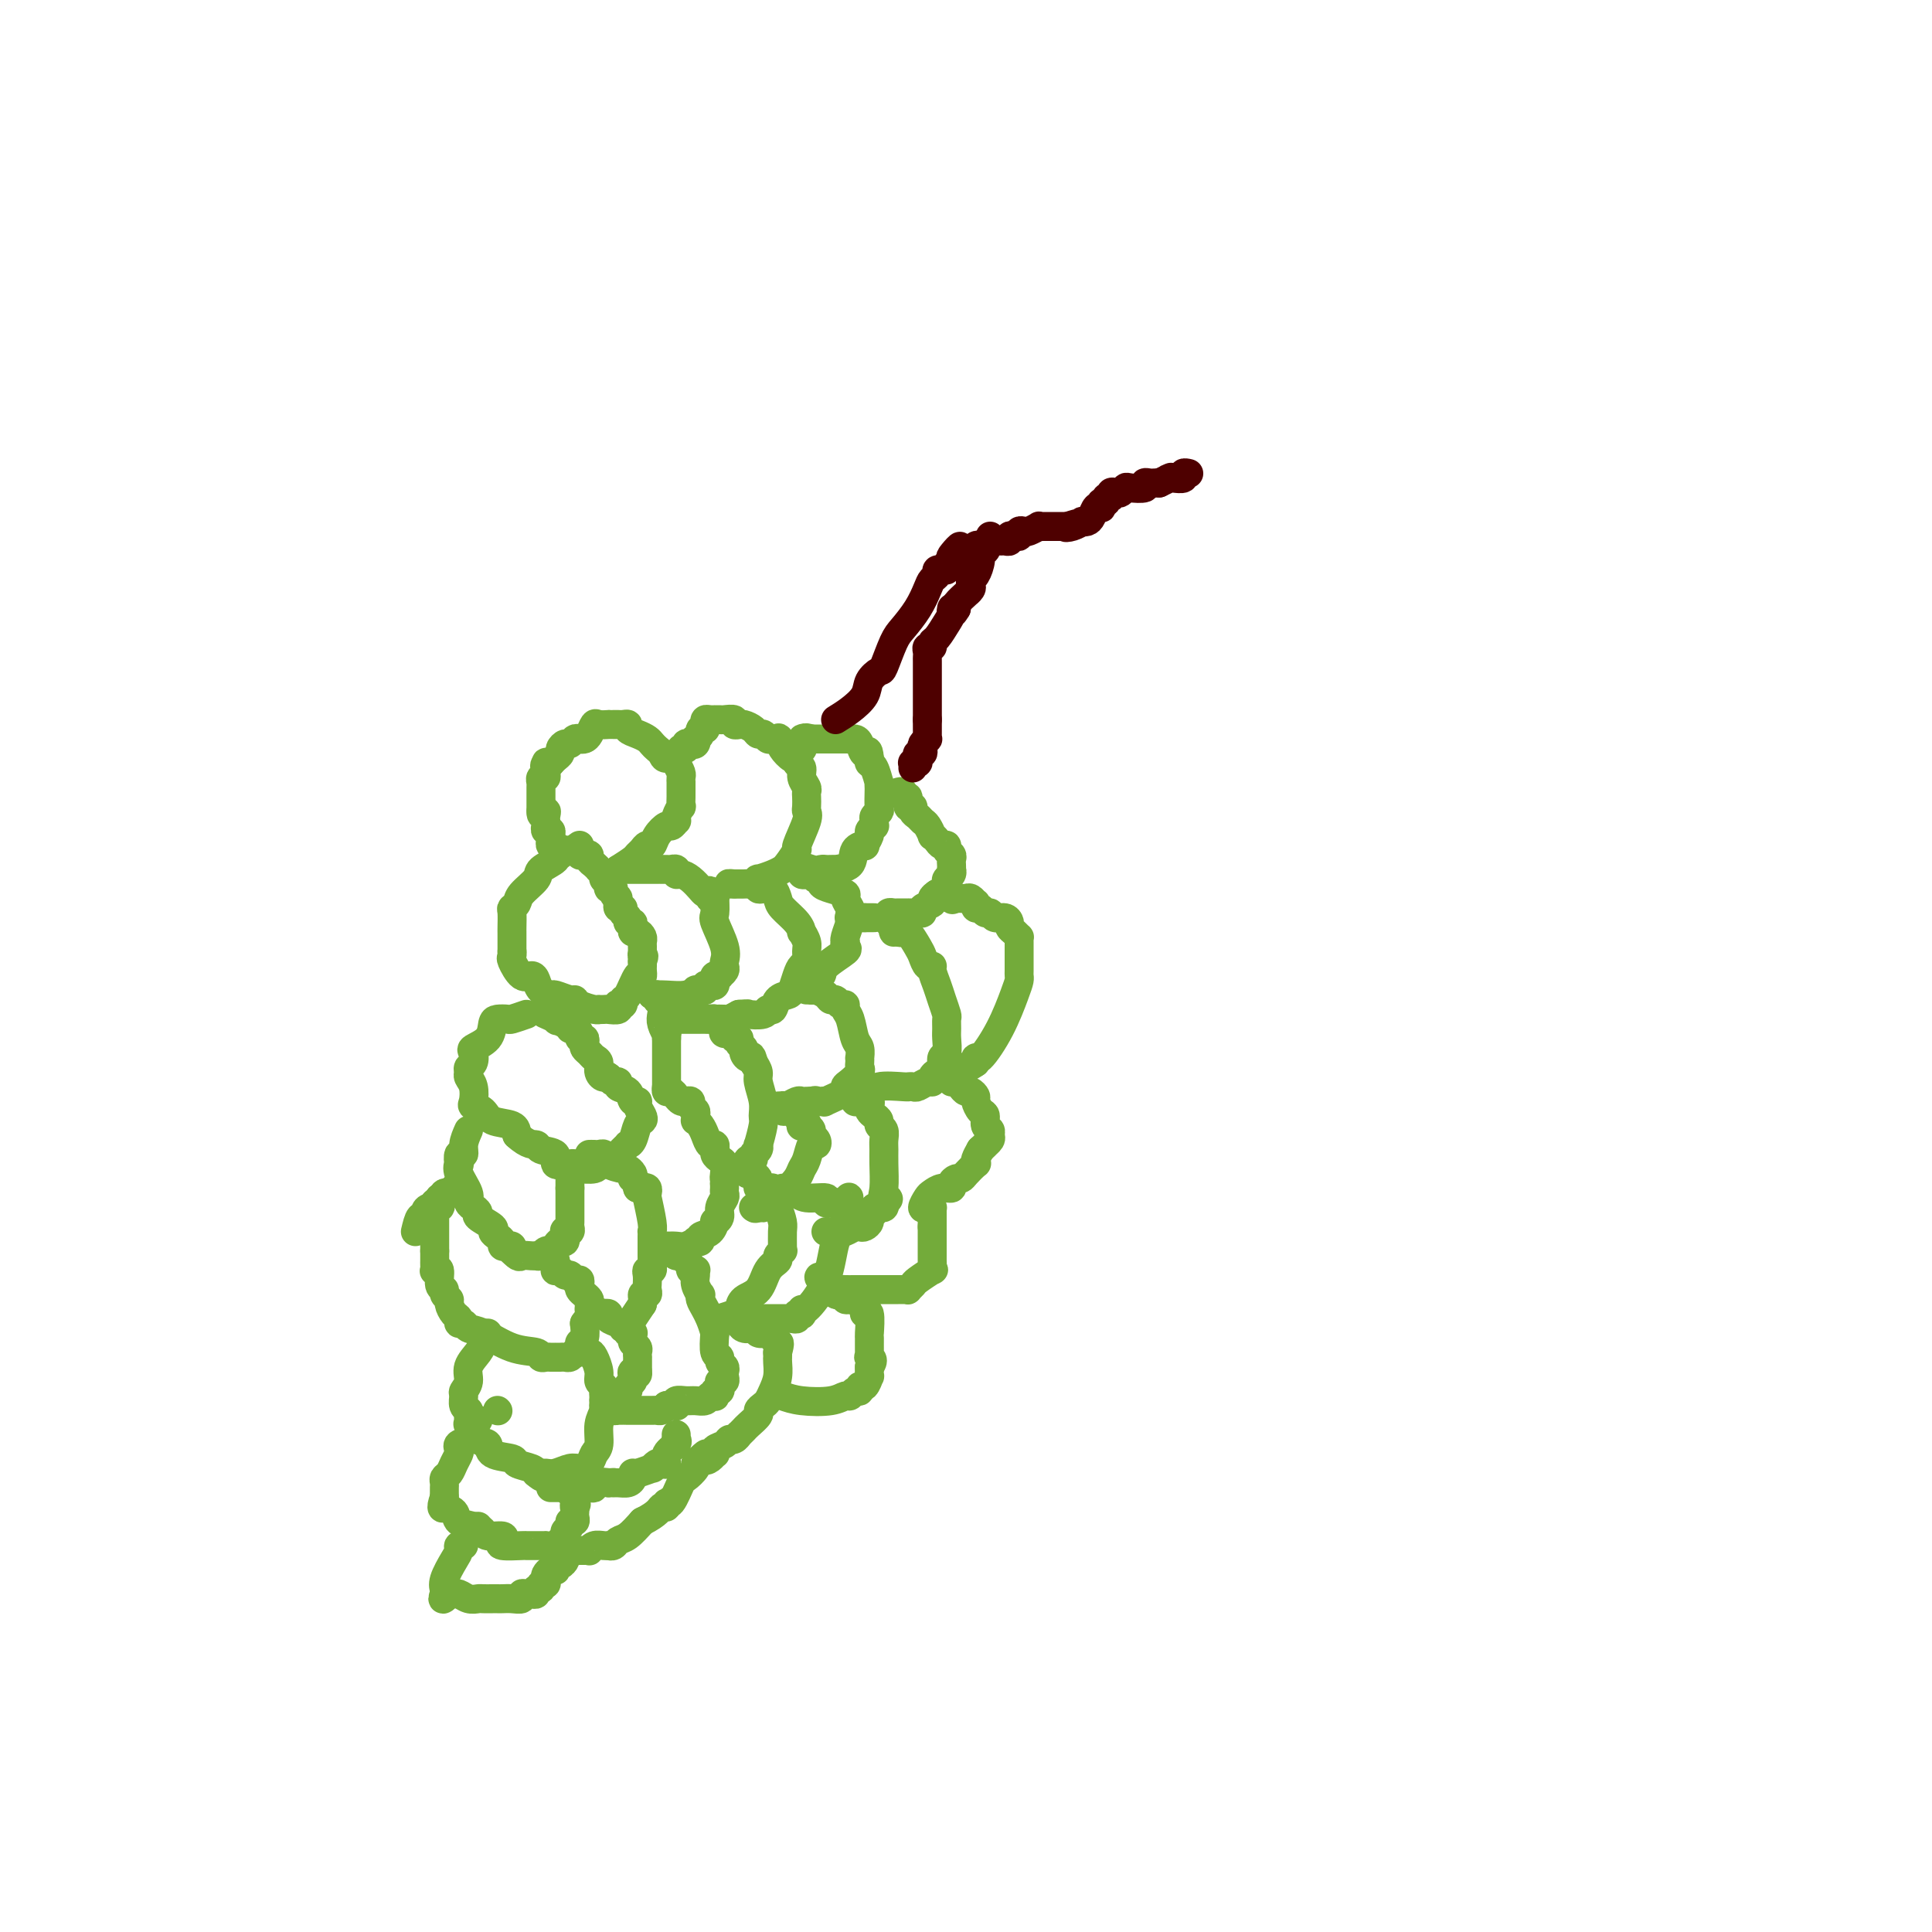 <svg viewBox='0 0 400 400' version='1.1' xmlns='http://www.w3.org/2000/svg' xmlns:xlink='http://www.w3.org/1999/xlink'><g fill='none' stroke='#73AB3A' stroke-width='6' stroke-linecap='round' stroke-linejoin='round'><path d='M120,175c-0.609,0.454 -1.218,0.908 -2,1c-0.782,0.092 -1.737,-0.179 -2,0c-0.263,0.179 0.167,0.810 0,1c-0.167,0.190 -0.931,-0.059 -1,0c-0.069,0.059 0.557,0.425 0,1c-0.557,0.575 -2.297,1.359 -3,2c-0.703,0.641 -0.371,1.140 -1,2c-0.629,0.860 -2.221,2.083 -3,3c-0.779,0.917 -0.745,1.528 -1,2c-0.255,0.472 -0.800,0.804 -1,1c-0.200,0.196 -0.053,0.254 0,1c0.053,0.746 0.014,2.178 0,3c-0.014,0.822 -0.004,1.035 0,1c0.004,-0.035 0.001,-0.317 0,0c-0.001,0.317 -0.000,1.233 0,2c0.000,0.767 0.000,1.383 0,2'/><path d='M106,197c-0.007,1.335 -0.023,0.171 0,0c0.023,-0.171 0.086,0.650 0,1c-0.086,0.350 -0.323,0.230 0,1c0.323,0.770 1.204,2.431 2,3c0.796,0.569 1.507,0.046 2,0c0.493,-0.046 0.770,0.384 1,1c0.230,0.616 0.415,1.418 1,2c0.585,0.582 1.569,0.943 2,1c0.431,0.057 0.308,-0.191 1,0c0.692,0.191 2.200,0.822 3,1c0.800,0.178 0.893,-0.096 1,0c0.107,0.096 0.228,0.562 1,1c0.772,0.438 2.195,0.849 3,1c0.805,0.151 0.994,0.041 1,0c0.006,-0.041 -0.170,-0.015 0,0c0.170,0.015 0.685,0.018 1,0c0.315,-0.018 0.428,-0.056 1,0c0.572,0.056 1.603,0.207 2,0c0.397,-0.207 0.161,-0.773 0,-1c-0.161,-0.227 -0.247,-0.115 0,0c0.247,0.115 0.826,0.231 1,0c0.174,-0.231 -0.059,-0.811 0,-1c0.059,-0.189 0.408,0.013 1,-1c0.592,-1.013 1.427,-3.241 2,-4c0.573,-0.759 0.886,-0.049 1,0c0.114,0.049 0.031,-0.564 0,-1c-0.031,-0.436 -0.009,-0.696 0,-1c0.009,-0.304 0.004,-0.652 0,-1'/><path d='M133,199c0.619,-1.555 0.166,-0.941 0,-1c-0.166,-0.059 -0.044,-0.789 0,-1c0.044,-0.211 0.009,0.097 0,0c-0.009,-0.097 0.008,-0.600 0,-1c-0.008,-0.400 -0.041,-0.698 0,-1c0.041,-0.302 0.156,-0.607 0,-1c-0.156,-0.393 -0.582,-0.875 -1,-1c-0.418,-0.125 -0.829,0.107 -1,0c-0.171,-0.107 -0.102,-0.553 0,-1c0.102,-0.447 0.239,-0.894 0,-1c-0.239,-0.106 -0.852,0.130 -1,0c-0.148,-0.130 0.171,-0.627 0,-1c-0.171,-0.373 -0.830,-0.622 -1,-1c-0.170,-0.378 0.150,-0.885 0,-1c-0.150,-0.115 -0.771,0.161 -1,0c-0.229,-0.161 -0.065,-0.760 0,-1c0.065,-0.240 0.033,-0.120 0,0'/><path d='M128,187c-0.708,-2.039 0.022,-1.138 0,-1c-0.022,0.138 -0.794,-0.488 -1,-1c-0.206,-0.512 0.156,-0.910 0,-1c-0.156,-0.090 -0.830,0.130 -1,0c-0.170,-0.130 0.166,-0.608 0,-1c-0.166,-0.392 -0.832,-0.696 -1,-1c-0.168,-0.304 0.161,-0.606 0,-1c-0.161,-0.394 -0.813,-0.880 -1,-1c-0.187,-0.120 0.091,0.125 0,0c-0.091,-0.125 -0.550,-0.621 -1,-1c-0.450,-0.379 -0.891,-0.641 -1,-1c-0.109,-0.359 0.114,-0.814 0,-1c-0.114,-0.186 -0.567,-0.101 -1,0c-0.433,0.101 -0.847,0.220 -1,0c-0.153,-0.220 -0.044,-0.777 0,-1c0.044,-0.223 0.022,-0.111 0,0'/><path d='M109,210c-1.208,0.420 -2.415,0.840 -3,1c-0.585,0.160 -0.546,0.060 -1,0c-0.454,-0.060 -1.400,-0.081 -2,0c-0.600,0.081 -0.853,0.263 -1,1c-0.147,0.737 -0.187,2.029 -1,3c-0.813,0.971 -2.400,1.622 -3,2c-0.600,0.378 -0.214,0.482 0,1c0.214,0.518 0.257,1.450 0,2c-0.257,0.550 -0.815,0.718 -1,1c-0.185,0.282 0.001,0.678 0,1c-0.001,0.322 -0.190,0.572 0,1c0.190,0.428 0.759,1.036 1,2c0.241,0.964 0.156,2.285 0,3c-0.156,0.715 -0.382,0.824 0,1c0.382,0.176 1.370,0.418 2,1c0.630,0.582 0.900,1.503 2,2c1.100,0.497 3.028,0.571 4,1c0.972,0.429 0.986,1.215 1,2'/><path d='M107,235c2.443,2.256 3.551,1.897 4,2c0.449,0.103 0.239,0.669 1,1c0.761,0.331 2.494,0.427 3,1c0.506,0.573 -0.214,1.621 0,2c0.214,0.379 1.361,0.087 2,0c0.639,-0.087 0.770,0.030 1,0c0.230,-0.030 0.558,-0.208 1,0c0.442,0.208 0.996,0.803 1,1c0.004,0.197 -0.542,-0.002 0,0c0.542,0.002 2.174,0.207 3,0c0.826,-0.207 0.848,-0.825 1,-1c0.152,-0.175 0.436,0.094 1,0c0.564,-0.094 1.409,-0.551 2,-1c0.591,-0.449 0.928,-0.891 1,-1c0.072,-0.109 -0.121,0.113 0,0c0.121,-0.113 0.557,-0.563 1,-1c0.443,-0.437 0.893,-0.863 1,-1c0.107,-0.137 -0.128,0.014 0,0c0.128,-0.014 0.619,-0.192 1,-1c0.381,-0.808 0.653,-2.245 1,-3c0.347,-0.755 0.769,-0.827 1,-1c0.231,-0.173 0.270,-0.445 0,-1c-0.270,-0.555 -0.851,-1.391 -1,-2c-0.149,-0.609 0.133,-0.990 0,-1c-0.133,-0.010 -0.679,0.352 -1,0c-0.321,-0.352 -0.415,-1.418 -1,-2c-0.585,-0.582 -1.662,-0.682 -2,-1c-0.338,-0.318 0.063,-0.855 0,-1c-0.063,-0.145 -0.589,0.101 -1,0c-0.411,-0.101 -0.705,-0.551 -1,-1'/><path d='M126,223c-1.091,-0.897 -0.817,-0.138 -1,0c-0.183,0.138 -0.823,-0.344 -1,-1c-0.177,-0.656 0.110,-1.485 0,-2c-0.110,-0.515 -0.617,-0.716 -1,-1c-0.383,-0.284 -0.643,-0.650 -1,-1c-0.357,-0.350 -0.813,-0.685 -1,-1c-0.187,-0.315 -0.105,-0.610 0,-1c0.105,-0.390 0.234,-0.874 0,-1c-0.234,-0.126 -0.833,0.106 -1,0c-0.167,-0.106 0.096,-0.549 0,-1c-0.096,-0.451 -0.551,-0.908 -1,-1c-0.449,-0.092 -0.894,0.182 -1,0c-0.106,-0.182 0.125,-0.818 0,-1c-0.125,-0.182 -0.607,0.091 -1,0c-0.393,-0.091 -0.696,-0.545 -1,-1'/><path d='M116,211c-1.805,-1.872 -1.319,-0.553 -1,0c0.319,0.553 0.470,0.341 0,0c-0.470,-0.341 -1.563,-0.812 -2,-1c-0.437,-0.188 -0.219,-0.094 0,0'/><path d='M97,234c-0.453,1.025 -0.905,2.049 -1,3c-0.095,0.951 0.169,1.828 0,2c-0.169,0.172 -0.769,-0.361 -1,0c-0.231,0.361 -0.091,1.616 0,2c0.091,0.384 0.134,-0.103 0,0c-0.134,0.103 -0.443,0.797 0,2c0.443,1.203 1.640,2.914 2,4c0.360,1.086 -0.117,1.547 0,2c0.117,0.453 0.827,0.899 1,1c0.173,0.101 -0.193,-0.142 0,0c0.193,0.142 0.944,0.668 1,1c0.056,0.332 -0.584,0.470 0,1c0.584,0.530 2.390,1.452 3,2c0.610,0.548 0.023,0.721 0,1c-0.023,0.279 0.519,0.662 1,1c0.481,0.338 0.899,0.629 1,1c0.101,0.371 -0.117,0.821 0,1c0.117,0.179 0.570,0.087 1,0c0.430,-0.087 0.837,-0.168 1,0c0.163,0.168 0.081,0.584 0,1'/><path d='M106,259c1.586,1.619 1.552,1.167 2,1c0.448,-0.167 1.376,-0.048 2,0c0.624,0.048 0.942,0.027 1,0c0.058,-0.027 -0.143,-0.059 0,0c0.143,0.059 0.630,0.209 1,0c0.370,-0.209 0.624,-0.778 1,-1c0.376,-0.222 0.875,-0.096 1,0c0.125,0.096 -0.124,0.162 0,0c0.124,-0.162 0.621,-0.551 1,-1c0.379,-0.449 0.641,-0.957 1,-1c0.359,-0.043 0.814,0.378 1,0c0.186,-0.378 0.102,-1.554 0,-2c-0.102,-0.446 -0.224,-0.161 0,0c0.224,0.161 0.792,0.198 1,0c0.208,-0.198 0.056,-0.631 0,-1c-0.056,-0.369 -0.015,-0.672 0,-1c0.015,-0.328 0.004,-0.679 0,-1c-0.004,-0.321 -0.001,-0.611 0,-1c0.001,-0.389 0.000,-0.878 0,-1c-0.000,-0.122 -0.000,0.121 0,0c0.000,-0.121 0.000,-0.607 0,-1c-0.000,-0.393 -0.000,-0.693 0,-1c0.000,-0.307 0.000,-0.621 0,-1c-0.000,-0.379 -0.000,-0.823 0,-1c0.000,-0.177 0.000,-0.089 0,0'/><path d='M118,246c0.000,-1.570 -0.000,-0.995 0,-1c0.000,-0.005 -0.000,-0.589 0,-1c0.000,-0.411 0.000,-0.649 0,-1c0.000,-0.351 0.000,-0.815 0,-1c0.000,-0.185 0.000,-0.093 0,0'/><path d='M90,249c0.000,0.757 0.000,1.513 0,2c0.000,0.487 0.000,0.704 0,1c0.000,0.296 0.000,0.671 0,1c0.000,0.329 0.000,0.613 0,1c0.000,0.387 0.000,0.877 0,1c0.000,0.123 0.000,-0.121 0,0c0.000,0.121 0.000,0.607 0,1c0.000,0.393 0.000,0.693 0,1c0.000,0.307 0.000,0.621 0,1c-0.000,0.379 0.000,0.823 0,1c0.000,0.177 0.000,0.089 0,0'/><path d='M90,259c0.001,1.955 0.004,1.841 0,2c-0.004,0.159 -0.016,0.589 0,1c0.016,0.411 0.061,0.803 0,1c-0.061,0.197 -0.228,0.199 0,0c0.228,-0.199 0.850,-0.600 1,0c0.150,0.600 -0.171,2.201 0,3c0.171,0.799 0.833,0.795 1,1c0.167,0.205 -0.161,0.618 0,1c0.161,0.382 0.813,0.733 1,1c0.187,0.267 -0.090,0.449 0,1c0.090,0.551 0.548,1.472 1,2c0.452,0.528 0.898,0.664 1,1c0.102,0.336 -0.141,0.871 0,1c0.141,0.129 0.665,-0.149 1,0c0.335,0.149 0.481,0.723 1,1c0.519,0.277 1.410,0.256 3,1c1.590,0.744 3.879,2.252 6,3c2.121,0.748 4.075,0.736 5,1c0.925,0.264 0.821,0.803 1,1c0.179,0.197 0.639,0.053 1,0c0.361,-0.053 0.621,-0.014 1,0c0.379,0.014 0.875,0.005 1,0c0.125,-0.005 -0.121,-0.004 0,0c0.121,0.004 0.611,0.012 1,0c0.389,-0.012 0.678,-0.045 1,0c0.322,0.045 0.679,0.168 1,0c0.321,-0.168 0.608,-0.628 1,-1c0.392,-0.372 0.889,-0.656 1,-1c0.111,-0.344 -0.162,-0.746 0,-1c0.162,-0.254 0.761,-0.358 1,-1c0.239,-0.642 0.120,-1.821 0,-3'/><path d='M121,274c0.846,-1.241 0.959,-0.843 1,-1c0.041,-0.157 0.008,-0.868 0,-1c-0.008,-0.132 0.008,0.315 0,0c-0.008,-0.315 -0.041,-1.394 0,-2c0.041,-0.606 0.155,-0.741 0,-1c-0.155,-0.259 -0.581,-0.643 -1,-1c-0.419,-0.357 -0.833,-0.688 -1,-1c-0.167,-0.312 -0.086,-0.604 0,-1c0.086,-0.396 0.178,-0.894 0,-1c-0.178,-0.106 -0.626,0.182 -1,0c-0.374,-0.182 -0.675,-0.833 -1,-1c-0.325,-0.167 -0.676,0.149 -1,0c-0.324,-0.149 -0.623,-0.761 -1,-1c-0.377,-0.239 -0.833,-0.103 -1,0c-0.167,0.103 -0.045,0.172 0,0c0.045,-0.172 0.012,-0.585 0,-1c-0.012,-0.415 -0.003,-0.833 0,-1c0.003,-0.167 0.002,-0.084 0,0'/><path d='M101,276c-0.372,0.689 -0.745,1.379 -1,2c-0.255,0.621 -0.394,1.174 -1,2c-0.606,0.826 -1.680,1.927 -2,3c-0.320,1.073 0.114,2.119 0,3c-0.114,0.881 -0.777,1.597 -1,2c-0.223,0.403 -0.007,0.495 0,1c0.007,0.505 -0.196,1.425 0,2c0.196,0.575 0.790,0.806 1,1c0.210,0.194 0.036,0.351 0,1c-0.036,0.649 0.067,1.788 0,2c-0.067,0.212 -0.304,-0.504 0,0c0.304,0.504 1.151,2.229 2,3c0.849,0.771 1.702,0.588 2,1c0.298,0.412 0.041,1.420 1,2c0.959,0.580 3.133,0.733 4,1c0.867,0.267 0.426,0.649 1,1c0.574,0.351 2.164,0.672 3,1c0.836,0.328 0.918,0.664 1,1'/><path d='M111,305c2.116,1.546 0.405,0.410 0,0c-0.405,-0.410 0.496,-0.095 1,0c0.504,0.095 0.611,-0.029 1,0c0.389,0.029 1.059,0.212 2,0c0.941,-0.212 2.151,-0.817 3,-1c0.849,-0.183 1.337,0.058 2,0c0.663,-0.058 1.502,-0.413 2,-1c0.498,-0.587 0.655,-1.405 1,-2c0.345,-0.595 0.877,-0.968 1,-2c0.123,-1.032 -0.163,-2.724 0,-4c0.163,-1.276 0.775,-2.134 1,-3c0.225,-0.866 0.061,-1.738 0,-2c-0.061,-0.262 -0.020,0.085 0,0c0.020,-0.085 0.020,-0.602 0,-1c-0.020,-0.398 -0.061,-0.677 0,-1c0.061,-0.323 0.224,-0.689 0,-1c-0.224,-0.311 -0.834,-0.567 -1,-1c-0.166,-0.433 0.113,-1.044 0,-2c-0.113,-0.956 -0.618,-2.256 -1,-3c-0.382,-0.744 -0.641,-0.931 -1,-1c-0.359,-0.069 -0.817,-0.020 -1,0c-0.183,0.020 -0.092,0.010 0,0'/><path d='M131,273c0.000,0.000 2.000,-3.000 2,-3'/><path d='M133,270c0.249,-0.931 -0.129,-1.759 0,-2c0.129,-0.241 0.766,0.103 1,0c0.234,-0.103 0.067,-0.654 0,-1c-0.067,-0.346 -0.032,-0.488 0,-1c0.032,-0.512 0.061,-1.395 0,-2c-0.061,-0.605 -0.213,-0.934 0,-1c0.213,-0.066 0.789,0.129 1,0c0.211,-0.129 0.057,-0.584 0,-1c-0.057,-0.416 -0.015,-0.795 0,-1c0.015,-0.205 0.004,-0.236 0,-1c-0.004,-0.764 -0.000,-2.260 0,-3c0.000,-0.740 -0.004,-0.724 0,-1c0.004,-0.276 0.015,-0.843 0,-1c-0.015,-0.157 -0.056,0.098 0,0c0.056,-0.098 0.208,-0.548 0,-2c-0.208,-1.452 -0.777,-3.906 -1,-5c-0.223,-1.094 -0.101,-0.829 0,-1c0.101,-0.171 0.181,-0.777 0,-1c-0.181,-0.223 -0.623,-0.064 -1,0c-0.377,0.064 -0.688,0.032 -1,0'/><path d='M132,246c-0.405,-1.246 0.084,-0.860 0,-1c-0.084,-0.140 -0.741,-0.807 -1,-1c-0.259,-0.193 -0.119,0.089 0,0c0.119,-0.089 0.219,-0.550 0,-1c-0.219,-0.450 -0.756,-0.890 -1,-1c-0.244,-0.110 -0.194,0.110 -1,0c-0.806,-0.110 -2.468,-0.551 -3,-1c-0.532,-0.449 0.065,-0.905 0,-1c-0.065,-0.095 -0.792,0.171 -1,0c-0.208,-0.171 0.102,-0.778 0,-1c-0.102,-0.222 -0.615,-0.060 -1,0c-0.385,0.060 -0.642,0.016 -1,0c-0.358,-0.016 -0.817,-0.005 -1,0c-0.183,0.005 -0.092,0.002 0,0'/><path d='M122,271c1.302,0.416 2.604,0.832 3,1c0.396,0.168 -0.115,0.086 0,0c0.115,-0.086 0.856,-0.178 1,0c0.144,0.178 -0.307,0.625 0,1c0.307,0.375 1.374,0.679 2,1c0.626,0.321 0.813,0.661 1,1'/><path d='M129,275c1.249,0.846 0.871,0.962 1,1c0.129,0.038 0.766,-0.001 1,0c0.234,0.001 0.067,0.042 0,0c-0.067,-0.042 -0.032,-0.166 0,0c0.032,0.166 0.061,0.623 0,1c-0.061,0.377 -0.213,0.675 0,1c0.213,0.325 0.789,0.679 1,1c0.211,0.321 0.057,0.611 0,1c-0.057,0.389 -0.015,0.878 0,1c0.015,0.122 0.004,-0.122 0,0c-0.004,0.122 -0.001,0.610 0,1c0.001,0.390 0.000,0.683 0,1c-0.000,0.317 -0.000,0.659 0,1'/><path d='M132,284c0.238,1.333 -0.667,0.164 -1,0c-0.333,-0.164 -0.093,0.677 0,1c0.093,0.323 0.040,0.129 0,0c-0.040,-0.129 -0.067,-0.193 0,0c0.067,0.193 0.229,0.644 0,1c-0.229,0.356 -0.849,0.616 -1,1c-0.151,0.384 0.167,0.891 0,1c-0.167,0.109 -0.819,-0.181 -1,0c-0.181,0.181 0.109,0.832 0,1c-0.109,0.168 -0.617,-0.147 -1,0c-0.383,0.147 -0.642,0.757 -1,1c-0.358,0.243 -0.814,0.117 -1,0c-0.186,-0.117 -0.101,-0.227 0,0c0.101,0.227 0.220,0.792 0,1c-0.220,0.208 -0.777,0.059 -1,0c-0.223,-0.059 -0.111,-0.030 0,0'/><path d='M125,291c0.793,0.423 1.586,0.845 2,1c0.414,0.155 0.450,0.041 1,0c0.550,-0.041 1.614,-0.010 2,0c0.386,0.010 0.092,-0.000 1,0c0.908,0.000 3.017,0.010 4,0c0.983,-0.010 0.842,-0.041 1,0c0.158,0.041 0.617,0.155 1,0c0.383,-0.155 0.692,-0.577 1,-1'/><path d='M138,291c2.490,0.061 2.215,0.213 2,0c-0.215,-0.213 -0.370,-0.793 0,-1c0.370,-0.207 1.266,-0.042 2,0c0.734,0.042 1.307,-0.040 2,0c0.693,0.040 1.505,0.203 2,0c0.495,-0.203 0.672,-0.772 1,-1c0.328,-0.228 0.806,-0.116 1,0c0.194,0.116 0.104,0.237 0,0c-0.104,-0.237 -0.220,-0.833 0,-1c0.220,-0.167 0.777,0.096 1,0c0.223,-0.096 0.112,-0.550 0,-1c-0.112,-0.450 -0.225,-0.894 0,-1c0.225,-0.106 0.788,0.126 1,0c0.212,-0.126 0.072,-0.612 0,-1c-0.072,-0.388 -0.075,-0.679 0,-1c0.075,-0.321 0.230,-0.672 0,-1c-0.230,-0.328 -0.845,-0.634 -1,-1c-0.155,-0.366 0.151,-0.791 0,-1c-0.151,-0.209 -0.757,-0.203 -1,-1c-0.243,-0.797 -0.121,-2.399 0,-4'/><path d='M148,276c-0.703,-2.576 -1.460,-4.017 -2,-5c-0.540,-0.983 -0.863,-1.510 -1,-2c-0.137,-0.490 -0.090,-0.944 0,-1c0.090,-0.056 0.221,0.286 0,0c-0.221,-0.286 -0.795,-1.200 -1,-2c-0.205,-0.800 -0.040,-1.485 0,-2c0.040,-0.515 -0.045,-0.859 0,-1c0.045,-0.141 0.219,-0.080 0,0c-0.219,0.080 -0.832,0.180 -1,0c-0.168,-0.180 0.110,-0.639 0,-1c-0.110,-0.361 -0.608,-0.622 -1,-1c-0.392,-0.378 -0.680,-0.872 -1,-1c-0.320,-0.128 -0.673,0.110 -1,0c-0.327,-0.110 -0.626,-0.568 -1,-1c-0.374,-0.432 -0.821,-0.838 -1,-1c-0.179,-0.162 -0.089,-0.081 0,0'/><path d='M138,258c0.682,-0.030 1.364,-0.060 2,0c0.636,0.060 1.226,0.209 2,0c0.774,-0.209 1.730,-0.776 2,-1c0.270,-0.224 -0.148,-0.106 0,0c0.148,0.106 0.862,0.201 1,0c0.138,-0.201 -0.299,-0.697 0,-1c0.299,-0.303 1.333,-0.413 2,-1c0.667,-0.587 0.967,-1.653 1,-2c0.033,-0.347 -0.201,0.023 0,0c0.201,-0.023 0.839,-0.441 1,-1c0.161,-0.559 -0.153,-1.259 0,-2c0.153,-0.741 0.773,-1.522 1,-2c0.227,-0.478 0.061,-0.654 0,-1c-0.061,-0.346 -0.016,-0.862 0,-1c0.016,-0.138 0.005,0.104 0,0c-0.005,-0.104 -0.002,-0.552 0,-1'/><path d='M150,245c0.467,-1.742 0.136,-1.096 0,-1c-0.136,0.096 -0.075,-0.356 0,-1c0.075,-0.644 0.163,-1.478 0,-2c-0.163,-0.522 -0.579,-0.733 -1,-1c-0.421,-0.267 -0.848,-0.592 -1,-1c-0.152,-0.408 -0.030,-0.900 0,-1c0.030,-0.100 -0.033,0.191 0,0c0.033,-0.191 0.163,-0.864 0,-1c-0.163,-0.136 -0.618,0.266 -1,0c-0.382,-0.266 -0.691,-1.199 -1,-2c-0.309,-0.801 -0.618,-1.472 -1,-2c-0.382,-0.528 -0.839,-0.915 -1,-1c-0.161,-0.085 -0.028,0.131 0,0c0.028,-0.131 -0.048,-0.610 0,-1c0.048,-0.390 0.220,-0.692 0,-1c-0.220,-0.308 -0.833,-0.621 -1,-1c-0.167,-0.379 0.110,-0.824 0,-1c-0.110,-0.176 -0.608,-0.085 -1,0c-0.392,0.085 -0.680,0.163 -1,0c-0.320,-0.163 -0.674,-0.566 -1,-1c-0.326,-0.434 -0.623,-0.900 -1,-1c-0.377,-0.100 -0.832,0.165 -1,0c-0.168,-0.165 -0.048,-0.762 0,-1c0.048,-0.238 0.024,-0.119 0,0'/><path d='M138,225c0.000,-0.758 0.000,-1.515 0,-2c0.000,-0.485 0.000,-0.697 0,-1c0.000,-0.303 0.000,-0.697 0,-1c0.000,-0.303 0.000,-0.514 0,-1c0.000,-0.486 0.000,-1.246 0,-2c0.000,-0.754 0.000,-1.501 0,-2c0.000,-0.499 0.000,-0.749 0,-1'/><path d='M138,215c0.059,-1.677 0.208,-0.869 0,-1c-0.208,-0.131 -0.773,-1.202 -1,-2c-0.227,-0.798 -0.117,-1.324 0,-2c0.117,-0.676 0.241,-1.502 0,-2c-0.241,-0.498 -0.848,-0.670 -1,-1c-0.152,-0.330 0.151,-0.820 0,-1c-0.151,-0.180 -0.758,-0.052 -1,0c-0.242,0.052 -0.121,0.026 0,0'/><path d='M135,206c0.877,-0.030 1.754,-0.061 3,0c1.246,0.061 2.860,0.213 4,0c1.140,-0.213 1.807,-0.793 2,-1c0.193,-0.207 -0.089,-0.042 0,0c0.089,0.042 0.549,-0.041 1,0c0.451,0.041 0.892,0.204 1,0c0.108,-0.204 -0.116,-0.776 0,-1c0.116,-0.224 0.571,-0.099 1,0c0.429,0.099 0.832,0.171 1,0c0.168,-0.171 0.101,-0.585 0,-1c-0.101,-0.415 -0.237,-0.833 0,-1c0.237,-0.167 0.848,-0.085 1,0c0.152,0.085 -0.153,0.174 0,0c0.153,-0.174 0.766,-0.610 1,-1c0.234,-0.390 0.091,-0.732 0,-1c-0.091,-0.268 -0.130,-0.461 0,-1c0.130,-0.539 0.428,-1.423 0,-3c-0.428,-1.577 -1.581,-3.848 -2,-5c-0.419,-1.152 -0.102,-1.185 0,-2c0.102,-0.815 -0.011,-2.412 0,-3c0.011,-0.588 0.146,-0.168 0,0c-0.146,0.168 -0.573,0.084 -1,0'/><path d='M147,186c-0.413,-2.556 0.055,-1.445 0,-1c-0.055,0.445 -0.632,0.225 -1,0c-0.368,-0.225 -0.529,-0.456 -1,-1c-0.471,-0.544 -1.254,-1.399 -2,-2c-0.746,-0.601 -1.455,-0.946 -2,-1c-0.545,-0.054 -0.927,0.182 -1,0c-0.073,-0.182 0.164,-0.781 0,-1c-0.164,-0.219 -0.729,-0.059 -1,0c-0.271,0.059 -0.247,0.016 -1,0c-0.753,-0.016 -2.281,-0.004 -3,0c-0.719,0.004 -0.627,0.001 -1,0c-0.373,-0.001 -1.210,-0.000 -2,0c-0.790,0.000 -1.531,0.000 -2,0c-0.469,-0.000 -0.665,-0.000 -1,0c-0.335,0.000 -0.810,0.000 -1,0c-0.190,-0.000 -0.095,-0.000 0,0'/><path d='M128,180c1.179,-0.753 2.358,-1.507 3,-2c0.642,-0.493 0.748,-0.726 1,-1c0.252,-0.274 0.649,-0.589 1,-1c0.351,-0.411 0.657,-0.918 1,-1c0.343,-0.082 0.722,0.261 1,0c0.278,-0.261 0.453,-1.127 1,-2c0.547,-0.873 1.466,-1.752 2,-2c0.534,-0.248 0.683,0.136 1,0c0.317,-0.136 0.803,-0.791 1,-1c0.197,-0.209 0.105,0.028 0,0c-0.105,-0.028 -0.224,-0.321 0,-1c0.224,-0.679 0.792,-1.745 1,-2c0.208,-0.255 0.056,0.300 0,0c-0.056,-0.300 -0.015,-1.457 0,-2c0.015,-0.543 0.005,-0.473 0,-1c-0.005,-0.527 -0.004,-1.649 0,-2c0.004,-0.351 0.011,0.071 0,0c-0.011,-0.071 -0.042,-0.634 0,-1c0.042,-0.366 0.155,-0.533 0,-1c-0.155,-0.467 -0.577,-1.233 -1,-2'/><path d='M140,158c-0.405,-1.880 -1.417,-1.081 -2,-1c-0.583,0.081 -0.736,-0.556 -1,-1c-0.264,-0.444 -0.639,-0.696 -1,-1c-0.361,-0.304 -0.709,-0.660 -1,-1c-0.291,-0.340 -0.526,-0.666 -1,-1c-0.474,-0.334 -1.188,-0.678 -2,-1c-0.812,-0.322 -1.723,-0.622 -2,-1c-0.277,-0.378 0.079,-0.833 0,-1c-0.079,-0.167 -0.594,-0.045 -1,0c-0.406,0.045 -0.704,0.012 -1,0c-0.296,-0.012 -0.590,-0.005 -1,0c-0.410,0.005 -0.936,0.008 -1,0c-0.064,-0.008 0.334,-0.027 0,0c-0.334,0.027 -1.399,0.098 -2,0c-0.601,-0.098 -0.738,-0.367 -1,0c-0.262,0.367 -0.648,1.370 -1,2c-0.352,0.630 -0.672,0.886 -1,1c-0.328,0.114 -0.666,0.086 -1,0c-0.334,-0.086 -0.663,-0.230 -1,0c-0.337,0.230 -0.682,0.835 -1,1c-0.318,0.165 -0.610,-0.111 -1,0c-0.390,0.111 -0.878,0.607 -1,1c-0.122,0.393 0.121,0.683 0,1c-0.121,0.317 -0.606,0.662 -1,1c-0.394,0.338 -0.697,0.669 -1,1'/><path d='M114,158c-1.773,1.251 -1.206,0.378 -1,0c0.206,-0.378 0.051,-0.260 0,0c-0.051,0.260 0.000,0.662 0,1c-0.000,0.338 -0.053,0.612 0,1c0.053,0.388 0.210,0.892 0,1c-0.210,0.108 -0.788,-0.178 -1,0c-0.212,0.178 -0.057,0.821 0,1c0.057,0.179 0.015,-0.107 0,0c-0.015,0.107 -0.004,0.607 0,1c0.004,0.393 0.001,0.679 0,1c-0.001,0.321 -0.000,0.677 0,1c0.000,0.323 0.000,0.612 0,1c-0.000,0.388 -0.000,0.874 0,1c0.000,0.126 0.000,-0.107 0,0c-0.000,0.107 -0.000,0.553 0,1'/><path d='M112,168c-0.083,1.504 0.710,0.263 1,0c0.290,-0.263 0.078,0.450 0,1c-0.078,0.550 -0.022,0.936 0,1c0.022,0.064 0.010,-0.194 0,0c-0.010,0.194 -0.017,0.840 0,1c0.017,0.160 0.057,-0.164 0,0c-0.057,0.164 -0.213,0.818 0,1c0.213,0.182 0.793,-0.109 1,0c0.207,0.109 0.042,0.618 0,1c-0.042,0.382 0.040,0.639 0,1c-0.040,0.361 -0.203,0.828 0,1c0.203,0.172 0.772,0.049 1,0c0.228,-0.049 0.114,-0.025 0,0'/><path d='M86,255c0.306,-1.290 0.611,-2.579 1,-3c0.389,-0.421 0.861,0.028 1,0c0.139,-0.028 -0.054,-0.532 0,-1c0.054,-0.468 0.355,-0.899 1,-1c0.645,-0.101 1.635,0.127 2,0c0.365,-0.127 0.104,-0.608 0,-1c-0.104,-0.392 -0.052,-0.696 0,-1'/><path d='M91,248c1.034,-1.018 1.118,-0.062 1,0c-0.118,0.062 -0.438,-0.768 0,-1c0.438,-0.232 1.633,0.134 2,0c0.367,-0.134 -0.094,-0.768 0,-1c0.094,-0.232 0.743,-0.062 1,0c0.257,0.062 0.120,0.017 0,0c-0.120,-0.017 -0.225,-0.004 0,0c0.225,0.004 0.778,0.001 1,0c0.222,-0.001 0.111,-0.001 0,0'/><path d='M114,308c1.296,-0.000 2.592,-0.000 3,0c0.408,0.000 -0.073,0.001 0,0c0.073,-0.001 0.701,-0.004 1,0c0.299,0.004 0.268,0.015 1,0c0.732,-0.015 2.227,-0.056 3,0c0.773,0.056 0.823,0.207 1,0c0.177,-0.207 0.479,-0.774 1,-1c0.521,-0.226 1.260,-0.113 2,0'/><path d='M126,307c2.050,-0.152 1.176,-0.031 1,0c-0.176,0.031 0.346,-0.029 1,0c0.654,0.029 1.441,0.147 2,0c0.559,-0.147 0.891,-0.560 1,-1c0.109,-0.440 -0.006,-0.906 0,-1c0.006,-0.094 0.134,0.185 1,0c0.866,-0.185 2.471,-0.833 3,-1c0.529,-0.167 -0.018,0.145 0,0c0.018,-0.145 0.601,-0.749 1,-1c0.399,-0.251 0.615,-0.148 1,0c0.385,0.148 0.940,0.342 1,0c0.060,-0.342 -0.376,-1.220 0,-2c0.376,-0.780 1.565,-1.463 2,-2c0.435,-0.537 0.117,-0.927 0,-1c-0.117,-0.073 -0.031,0.173 0,0c0.031,-0.173 0.009,-0.764 0,-1c-0.009,-0.236 -0.004,-0.118 0,0'/><path d='M149,273c1.164,-0.361 2.328,-0.723 3,-1c0.672,-0.277 0.853,-0.470 1,-1c0.147,-0.530 0.259,-1.399 1,-2c0.741,-0.601 2.111,-0.935 3,-2c0.889,-1.065 1.296,-2.859 2,-4c0.704,-1.141 1.705,-1.627 2,-2c0.295,-0.373 -0.117,-0.632 0,-1c0.117,-0.368 0.764,-0.846 1,-1c0.236,-0.154 0.060,0.016 0,0c-0.060,-0.016 -0.006,-0.218 0,-1c0.006,-0.782 -0.037,-2.146 0,-3c0.037,-0.854 0.154,-1.199 0,-2c-0.154,-0.801 -0.580,-2.057 -1,-3c-0.420,-0.943 -0.833,-1.573 -1,-2c-0.167,-0.427 -0.087,-0.649 0,-1c0.087,-0.351 0.181,-0.829 0,-1c-0.181,-0.171 -0.636,-0.035 -1,0c-0.364,0.035 -0.636,-0.032 -1,0c-0.364,0.032 -0.819,0.163 -1,0c-0.181,-0.163 -0.087,-0.621 0,-1c0.087,-0.379 0.168,-0.680 0,-1c-0.168,-0.320 -0.584,-0.660 -1,-1'/><path d='M156,243c-1.095,-2.262 -0.833,-0.417 -1,0c-0.167,0.417 -0.762,-0.595 -1,-1c-0.238,-0.405 -0.119,-0.202 0,0'/><path d='M154,242c0.301,-0.870 0.603,-1.741 1,-2c0.397,-0.259 0.890,0.092 1,0c0.110,-0.092 -0.163,-0.627 0,-1c0.163,-0.373 0.761,-0.585 1,-1c0.239,-0.415 0.118,-1.033 0,-1c-0.118,0.033 -0.232,0.717 0,0c0.232,-0.717 0.809,-2.835 1,-4c0.191,-1.165 -0.004,-1.376 0,-2c0.004,-0.624 0.207,-1.662 0,-3c-0.207,-1.338 -0.825,-2.976 -1,-4c-0.175,-1.024 0.093,-1.436 0,-2c-0.093,-0.564 -0.546,-1.282 -1,-2'/><path d='M156,220c-0.470,-2.190 -0.647,-1.165 -1,-1c-0.353,0.165 -0.884,-0.529 -1,-1c-0.116,-0.471 0.181,-0.719 0,-1c-0.181,-0.281 -0.841,-0.596 -1,-1c-0.159,-0.404 0.181,-0.895 0,-1c-0.181,-0.105 -0.885,0.178 -1,0c-0.115,-0.178 0.359,-0.817 0,-1c-0.359,-0.183 -1.549,0.091 -2,0c-0.451,-0.091 -0.162,-0.546 0,-1c0.162,-0.454 0.199,-0.906 0,-1c-0.199,-0.094 -0.632,0.171 -1,0c-0.368,-0.171 -0.672,-0.778 -1,-1c-0.328,-0.222 -0.681,-0.060 -1,0c-0.319,0.060 -0.606,0.016 -1,0c-0.394,-0.016 -0.897,-0.004 -1,0c-0.103,0.004 0.194,0.001 0,0c-0.194,-0.001 -0.879,-0.000 -1,0c-0.121,0.000 0.322,0.000 0,0c-0.322,-0.000 -1.411,-0.000 -2,0c-0.589,0.000 -0.680,0.000 -1,0c-0.320,-0.000 -0.869,-0.000 -1,0c-0.131,0.000 0.157,0.000 0,0c-0.157,-0.000 -0.759,-0.000 -1,0c-0.241,0.000 -0.120,0.000 0,0'/><path d='M139,211c0.786,-0.000 1.573,-0.000 2,0c0.427,0.000 0.495,0.000 1,0c0.505,-0.000 1.446,-0.000 2,0c0.554,0.000 0.721,0.000 1,0c0.279,-0.000 0.670,-0.000 1,0c0.330,0.000 0.598,0.001 1,0c0.402,-0.001 0.936,-0.003 1,0c0.064,0.003 -0.344,0.011 0,0c0.344,-0.011 1.439,-0.041 2,0c0.561,0.041 0.589,0.155 1,0c0.411,-0.155 1.206,-0.577 2,-1'/><path d='M153,210c2.449,-0.173 1.572,-0.106 2,0c0.428,0.106 2.160,0.249 3,0c0.840,-0.249 0.788,-0.891 1,-1c0.212,-0.109 0.687,0.315 1,0c0.313,-0.315 0.465,-1.370 1,-2c0.535,-0.630 1.454,-0.836 2,-1c0.546,-0.164 0.720,-0.285 1,-1c0.280,-0.715 0.664,-2.025 1,-3c0.336,-0.975 0.622,-1.614 1,-2c0.378,-0.386 0.848,-0.519 1,-1c0.152,-0.481 -0.013,-1.311 0,-2c0.013,-0.689 0.203,-1.238 0,-2c-0.203,-0.762 -0.800,-1.737 -1,-2c-0.200,-0.263 -0.004,0.185 0,0c0.004,-0.185 -0.185,-1.002 -1,-2c-0.815,-0.998 -2.256,-2.176 -3,-3c-0.744,-0.824 -0.790,-1.293 -1,-2c-0.210,-0.707 -0.582,-1.653 -1,-2c-0.418,-0.347 -0.882,-0.097 -1,0c-0.118,0.097 0.109,0.040 0,0c-0.109,-0.040 -0.554,-0.063 -1,0c-0.446,0.063 -0.893,0.213 -1,0c-0.107,-0.213 0.126,-0.789 0,-1c-0.126,-0.211 -0.611,-0.056 -1,0c-0.389,0.056 -0.682,0.015 -1,0c-0.318,-0.015 -0.663,-0.004 -1,0c-0.337,0.004 -0.668,0.001 -1,0c-0.332,-0.001 -0.666,-0.001 -1,0'/><path d='M152,183c-1.467,-0.156 -1.133,-0.044 -1,0c0.133,0.044 0.067,0.022 0,0'/><path d='M151,183c0.757,-0.002 1.514,-0.005 2,0c0.486,0.005 0.702,0.016 1,0c0.298,-0.016 0.678,-0.060 1,0c0.322,0.060 0.588,0.222 1,0c0.412,-0.222 0.972,-0.830 1,-1c0.028,-0.170 -0.474,0.097 0,0c0.474,-0.097 1.925,-0.559 3,-1c1.075,-0.441 1.775,-0.860 2,-1c0.225,-0.140 -0.023,-0.002 0,0c0.023,0.002 0.318,-0.132 1,-1c0.682,-0.868 1.752,-2.469 2,-3c0.248,-0.531 -0.326,0.009 0,-1c0.326,-1.009 1.551,-3.566 2,-5c0.449,-1.434 0.121,-1.746 0,-2c-0.121,-0.254 -0.037,-0.452 0,-1c0.037,-0.548 0.025,-1.446 0,-2c-0.025,-0.554 -0.063,-0.764 0,-1c0.063,-0.236 0.228,-0.498 0,-1c-0.228,-0.502 -0.847,-1.243 -1,-2c-0.153,-0.757 0.162,-1.530 0,-2c-0.162,-0.470 -0.800,-0.637 -1,-1c-0.200,-0.363 0.039,-0.922 0,-1c-0.039,-0.078 -0.357,0.325 -1,0c-0.643,-0.325 -1.612,-1.379 -2,-2c-0.388,-0.621 -0.194,-0.811 0,-1'/><path d='M162,154c-0.952,-1.769 -0.833,-1.191 -1,-1c-0.167,0.191 -0.621,-0.004 -1,0c-0.379,0.004 -0.682,0.208 -1,0c-0.318,-0.208 -0.649,-0.826 -1,-1c-0.351,-0.174 -0.720,0.097 -1,0c-0.280,-0.097 -0.472,-0.561 -1,-1c-0.528,-0.439 -1.394,-0.854 -2,-1c-0.606,-0.146 -0.954,-0.025 -1,0c-0.046,0.025 0.209,-0.046 0,0c-0.209,0.046 -0.883,0.208 -1,0c-0.117,-0.208 0.323,-0.788 0,-1c-0.323,-0.212 -1.410,-0.057 -2,0c-0.590,0.057 -0.684,0.014 -1,0c-0.316,-0.014 -0.856,-0.001 -1,0c-0.144,0.001 0.106,-0.010 0,0c-0.106,0.010 -0.568,0.040 -1,0c-0.432,-0.040 -0.833,-0.151 -1,0c-0.167,0.151 -0.100,0.565 0,1c0.100,0.435 0.233,0.890 0,1c-0.233,0.110 -0.832,-0.124 -1,0c-0.168,0.124 0.095,0.607 0,1c-0.095,0.393 -0.547,0.697 -1,1'/><path d='M144,153c-0.940,0.559 -0.289,-0.043 0,0c0.289,0.043 0.217,0.729 0,1c-0.217,0.271 -0.580,0.125 -1,0c-0.420,-0.125 -0.896,-0.229 -1,0c-0.104,0.229 0.164,0.793 0,1c-0.164,0.207 -0.761,0.059 -1,0c-0.239,-0.059 -0.119,-0.030 0,0'/><path d='M103,292c0.000,0.000 0.100,0.100 0.1,0.1'/><path d='M99,294c-0.370,0.642 -0.739,1.285 -1,2c-0.261,0.715 -0.413,1.504 -1,2c-0.587,0.496 -1.610,0.700 -2,1c-0.390,0.300 -0.147,0.696 0,1c0.147,0.304 0.197,0.515 0,1c-0.197,0.485 -0.641,1.243 -1,2c-0.359,0.757 -0.632,1.512 -1,2c-0.368,0.488 -0.831,0.708 -1,1c-0.169,0.292 -0.045,0.656 0,1c0.045,0.344 0.012,0.670 0,1c-0.012,0.330 -0.003,0.666 0,1c0.003,0.334 0.002,0.667 0,1'/><path d='M92,310c-1.052,2.937 -0.181,2.278 0,2c0.181,-0.278 -0.326,-0.177 0,0c0.326,0.177 1.486,0.430 2,1c0.514,0.570 0.383,1.459 1,2c0.617,0.541 1.980,0.736 3,1c1.020,0.264 1.695,0.596 2,1c0.305,0.404 0.240,0.879 1,1c0.760,0.121 2.346,-0.111 3,0c0.654,0.111 0.377,0.566 0,1c-0.377,0.434 -0.853,0.848 0,1c0.853,0.152 3.036,0.040 4,0c0.964,-0.040 0.710,-0.010 1,0c0.290,0.010 1.124,-0.000 2,0c0.876,0.000 1.794,0.011 2,0c0.206,-0.011 -0.300,-0.045 0,0c0.300,0.045 1.405,0.167 2,0c0.595,-0.167 0.680,-0.623 1,-1c0.320,-0.377 0.874,-0.675 1,-1c0.126,-0.325 -0.176,-0.679 0,-1c0.176,-0.321 0.832,-0.611 1,-1c0.168,-0.389 -0.151,-0.878 0,-1c0.151,-0.122 0.772,0.122 1,0c0.228,-0.122 0.061,-0.610 0,-1c-0.061,-0.390 -0.018,-0.683 0,-1c0.018,-0.317 0.009,-0.659 0,-1'/><path d='M119,312c0.623,-1.189 0.181,-0.161 0,0c-0.181,0.161 -0.100,-0.544 0,-1c0.100,-0.456 0.219,-0.661 0,-1c-0.219,-0.339 -0.777,-0.811 -1,-1c-0.223,-0.189 -0.112,-0.094 0,0'/><path d='M99,316c-1.299,1.149 -2.599,2.298 -3,3c-0.401,0.702 0.095,0.958 0,1c-0.095,0.042 -0.782,-0.128 -1,0c-0.218,0.128 0.033,0.555 0,1c-0.033,0.445 -0.349,0.906 -1,2c-0.651,1.094 -1.639,2.819 -2,4c-0.361,1.181 -0.097,1.818 0,2c0.097,0.182 0.028,-0.091 0,0c-0.028,0.091 -0.014,0.545 0,1'/><path d='M92,330c-0.907,2.161 0.324,0.565 1,0c0.676,-0.565 0.796,-0.099 1,0c0.204,0.099 0.492,-0.170 1,0c0.508,0.170 1.235,0.777 2,1c0.765,0.223 1.566,0.060 2,0c0.434,-0.060 0.500,-0.016 1,0c0.500,0.016 1.434,0.005 2,0c0.566,-0.005 0.764,-0.005 1,0c0.236,0.005 0.511,0.016 1,0c0.489,-0.016 1.191,-0.057 2,0c0.809,0.057 1.723,0.213 2,0c0.277,-0.213 -0.085,-0.793 0,-1c0.085,-0.207 0.615,-0.040 1,0c0.385,0.040 0.624,-0.046 1,0c0.376,0.046 0.889,0.223 1,0c0.111,-0.223 -0.180,-0.847 0,-1c0.180,-0.153 0.832,0.167 1,0c0.168,-0.167 -0.148,-0.819 0,-1c0.148,-0.181 0.761,0.109 1,0c0.239,-0.109 0.103,-0.617 0,-1c-0.103,-0.383 -0.172,-0.643 0,-1c0.172,-0.357 0.585,-0.813 1,-1c0.415,-0.187 0.833,-0.106 1,0c0.167,0.106 0.083,0.236 0,0c-0.083,-0.236 -0.166,-0.837 0,-1c0.166,-0.163 0.581,0.111 1,0c0.419,-0.111 0.844,-0.607 1,-1c0.156,-0.393 0.045,-0.684 0,-1c-0.045,-0.316 -0.022,-0.658 0,-1'/><path d='M117,321c0.833,-1.333 0.417,-0.667 0,0'/><path d='M117,321c0.754,0.001 1.508,0.001 2,0c0.492,-0.001 0.722,-0.004 1,0c0.278,0.004 0.603,0.015 1,0c0.397,-0.015 0.867,-0.057 1,0c0.133,0.057 -0.070,0.211 0,0c0.070,-0.211 0.414,-0.788 1,-1c0.586,-0.212 1.413,-0.060 2,0c0.587,0.060 0.933,0.029 1,0c0.067,-0.029 -0.145,-0.055 0,0c0.145,0.055 0.647,0.190 1,0c0.353,-0.190 0.557,-0.705 1,-1c0.443,-0.295 1.127,-0.370 2,-1c0.873,-0.630 1.937,-1.815 3,-3'/><path d='M133,315c3.318,-1.628 3.614,-2.700 4,-3c0.386,-0.300 0.862,0.170 1,0c0.138,-0.170 -0.060,-0.981 0,-1c0.060,-0.019 0.380,0.752 1,0c0.620,-0.752 1.542,-3.027 2,-4c0.458,-0.973 0.453,-0.642 1,-1c0.547,-0.358 1.647,-1.404 2,-2c0.353,-0.596 -0.042,-0.742 0,-1c0.042,-0.258 0.521,-0.629 1,-1'/><path d='M145,302c2.038,-2.028 1.133,-0.599 1,0c-0.133,0.599 0.507,0.368 1,0c0.493,-0.368 0.839,-0.873 1,-1c0.161,-0.127 0.137,0.125 0,0c-0.137,-0.125 -0.386,-0.626 0,-1c0.386,-0.374 1.409,-0.621 2,-1c0.591,-0.379 0.750,-0.889 1,-1c0.250,-0.111 0.590,0.179 1,0c0.410,-0.179 0.888,-0.825 1,-1c0.112,-0.175 -0.143,0.122 0,0c0.143,-0.122 0.682,-0.663 1,-1c0.318,-0.337 0.414,-0.471 1,-1c0.586,-0.529 1.662,-1.453 2,-2c0.338,-0.547 -0.063,-0.715 0,-1c0.063,-0.285 0.591,-0.685 1,-1c0.409,-0.315 0.698,-0.543 1,-1c0.302,-0.457 0.617,-1.141 1,-2c0.383,-0.859 0.835,-1.893 1,-3c0.165,-1.107 0.044,-2.286 0,-3c-0.044,-0.714 -0.012,-0.961 0,-1c0.012,-0.039 0.003,0.132 0,0c-0.003,-0.132 -0.002,-0.566 0,-1'/><path d='M161,280c0.661,-2.419 0.313,-1.968 0,-2c-0.313,-0.032 -0.592,-0.548 -1,-1c-0.408,-0.452 -0.946,-0.839 -1,-1c-0.054,-0.161 0.376,-0.096 0,0c-0.376,0.096 -1.557,0.223 -2,0c-0.443,-0.223 -0.147,-0.796 0,-1c0.147,-0.204 0.144,-0.040 0,0c-0.144,0.040 -0.430,-0.046 -1,0c-0.570,0.046 -1.425,0.222 -2,0c-0.575,-0.222 -0.869,-0.844 -1,-1c-0.131,-0.156 -0.097,0.154 0,0c0.097,-0.154 0.257,-0.772 0,-1c-0.257,-0.228 -0.931,-0.065 -1,0c-0.069,0.065 0.465,0.033 1,0'/><path d='M153,273c-1.416,-1.083 -0.954,-0.290 0,0c0.954,0.290 2.402,0.078 3,0c0.598,-0.078 0.345,-0.021 1,0c0.655,0.021 2.217,0.005 3,0c0.783,-0.005 0.788,-0.000 1,0c0.212,0.000 0.630,-0.004 1,0c0.370,0.004 0.691,0.015 1,0c0.309,-0.015 0.605,-0.055 1,0c0.395,0.055 0.891,0.206 1,0c0.109,-0.206 -0.167,-0.769 0,-1c0.167,-0.231 0.776,-0.130 1,0c0.224,0.130 0.062,0.288 0,0c-0.062,-0.288 -0.023,-1.023 0,-1c0.023,0.023 0.031,0.802 1,0c0.969,-0.802 2.901,-3.186 4,-6c1.099,-2.814 1.366,-6.060 2,-8c0.634,-1.940 1.634,-2.575 2,-3c0.366,-0.425 0.098,-0.639 0,-1c-0.098,-0.361 -0.026,-0.867 0,-1c0.026,-0.133 0.007,0.108 0,0c-0.007,-0.108 -0.002,-0.565 0,-1c0.002,-0.435 0.001,-0.848 0,-1c-0.001,-0.152 -0.000,-0.043 0,0c0.000,0.043 0.000,0.022 0,0'/><path d='M175,250c1.440,-3.630 0.539,-1.704 0,-1c-0.539,0.704 -0.715,0.184 -1,0c-0.285,-0.184 -0.678,-0.034 -1,0c-0.322,0.034 -0.573,-0.047 -1,0c-0.427,0.047 -1.032,0.223 -1,0c0.032,-0.223 0.699,-0.844 0,-1c-0.699,-0.156 -2.764,0.154 -4,0c-1.236,-0.154 -1.642,-0.770 -2,-1c-0.358,-0.230 -0.668,-0.073 -1,0c-0.332,0.073 -0.687,0.062 -1,0c-0.313,-0.062 -0.586,-0.174 -1,0c-0.414,0.174 -0.970,0.635 -2,1c-1.030,0.365 -2.534,0.634 -3,1c-0.466,0.366 0.105,0.829 0,1c-0.105,0.171 -0.887,0.049 -1,0c-0.113,-0.049 0.444,-0.024 1,0'/><path d='M157,250c-1.148,0.447 -0.519,0.063 0,0c0.519,-0.063 0.927,0.194 1,0c0.073,-0.194 -0.188,-0.839 0,-1c0.188,-0.161 0.824,0.163 1,0c0.176,-0.163 -0.109,-0.813 0,-1c0.109,-0.187 0.610,0.088 1,0c0.390,-0.088 0.668,-0.538 1,-1c0.332,-0.462 0.719,-0.937 1,-1c0.281,-0.063 0.456,0.287 1,0c0.544,-0.287 1.456,-1.211 2,-2c0.544,-0.789 0.721,-1.444 1,-2c0.279,-0.556 0.659,-1.014 1,-2c0.341,-0.986 0.642,-2.502 1,-3c0.358,-0.498 0.773,0.021 1,0c0.227,-0.021 0.267,-0.583 0,-1c-0.267,-0.417 -0.841,-0.689 -1,-1c-0.159,-0.311 0.097,-0.660 0,-1c-0.097,-0.340 -0.549,-0.670 -1,-1'/><path d='M167,233c0.086,-1.694 -0.698,-0.429 -1,0c-0.302,0.429 -0.122,0.024 0,0c0.122,-0.024 0.187,0.334 0,0c-0.187,-0.334 -0.625,-1.361 -1,-2c-0.375,-0.639 -0.688,-0.889 -1,-1c-0.312,-0.111 -0.624,-0.082 -1,0c-0.376,0.082 -0.815,0.218 -1,0c-0.185,-0.218 -0.114,-0.789 0,-1c0.114,-0.211 0.272,-0.060 0,0c-0.272,0.060 -0.974,0.030 -1,0c-0.026,-0.030 0.623,-0.061 1,0c0.377,0.061 0.482,0.212 1,0c0.518,-0.212 1.448,-0.789 2,-1c0.552,-0.211 0.726,-0.057 1,0c0.274,0.057 0.650,0.016 1,0c0.350,-0.016 0.675,-0.008 1,0'/><path d='M168,228c1.115,-0.311 0.902,-0.090 1,0c0.098,0.090 0.505,0.049 1,0c0.495,-0.049 1.077,-0.106 1,0c-0.077,0.106 -0.812,0.376 0,0c0.812,-0.376 3.170,-1.396 4,-2c0.830,-0.604 0.131,-0.791 0,-1c-0.131,-0.209 0.305,-0.438 1,-1c0.695,-0.562 1.650,-1.455 2,-2c0.350,-0.545 0.095,-0.741 0,-1c-0.095,-0.259 -0.028,-0.581 0,-1c0.028,-0.419 0.019,-0.935 0,-1c-0.019,-0.065 -0.048,0.320 0,0c0.048,-0.320 0.171,-1.344 0,-2c-0.171,-0.656 -0.637,-0.945 -1,-2c-0.363,-1.055 -0.622,-2.875 -1,-4c-0.378,-1.125 -0.875,-1.555 -1,-2c-0.125,-0.445 0.122,-0.907 0,-1c-0.122,-0.093 -0.614,0.182 -1,0c-0.386,-0.182 -0.667,-0.819 -1,-1c-0.333,-0.181 -0.718,0.096 -1,0c-0.282,-0.096 -0.461,-0.564 -1,-1c-0.539,-0.436 -1.440,-0.839 -2,-1c-0.560,-0.161 -0.780,-0.081 -1,0'/><path d='M168,205c-1.298,-0.417 -1.042,0.042 -1,0c0.042,-0.042 -0.131,-0.583 0,-1c0.131,-0.417 0.565,-0.708 1,-1'/><path d='M168,203c0.457,-0.460 1.601,-0.610 2,-1c0.399,-0.390 0.055,-1.018 1,-2c0.945,-0.982 3.180,-2.317 4,-3c0.820,-0.683 0.223,-0.715 0,-1c-0.223,-0.285 -0.074,-0.821 0,-1c0.074,-0.179 0.072,0.001 0,0c-0.072,-0.001 -0.214,-0.184 0,-1c0.214,-0.816 0.785,-2.264 1,-3c0.215,-0.736 0.074,-0.761 0,-1c-0.074,-0.239 -0.082,-0.694 0,-1c0.082,-0.306 0.253,-0.463 0,-1c-0.253,-0.537 -0.928,-1.454 -1,-2c-0.072,-0.546 0.461,-0.720 0,-1c-0.461,-0.280 -1.916,-0.667 -3,-1c-1.084,-0.333 -1.796,-0.611 -2,-1c-0.204,-0.389 0.099,-0.888 0,-1c-0.099,-0.112 -0.601,0.162 -1,0c-0.399,-0.162 -0.695,-0.762 -1,-1c-0.305,-0.238 -0.618,-0.115 -1,0c-0.382,0.115 -0.834,0.223 -1,0c-0.166,-0.223 -0.048,-0.778 0,-1c0.048,-0.222 0.024,-0.111 0,0'/><path d='M166,180c-1.202,-1.238 0.793,-0.332 2,0c1.207,0.332 1.627,0.089 2,0c0.373,-0.089 0.699,-0.025 1,0c0.301,0.025 0.576,0.011 1,0c0.424,-0.011 0.997,-0.017 1,0c0.003,0.017 -0.564,0.059 0,0c0.564,-0.059 2.260,-0.219 3,-1c0.740,-0.781 0.523,-2.184 1,-3c0.477,-0.816 1.648,-1.046 2,-1c0.352,0.046 -0.116,0.367 0,0c0.116,-0.367 0.816,-1.422 1,-2c0.184,-0.578 -0.148,-0.680 0,-1c0.148,-0.320 0.775,-0.860 1,-1c0.225,-0.140 0.046,0.119 0,0c-0.046,-0.119 0.040,-0.617 0,-1c-0.040,-0.383 -0.207,-0.651 0,-1c0.207,-0.349 0.787,-0.777 1,-1c0.213,-0.223 0.058,-0.239 0,-1c-0.058,-0.761 -0.018,-2.267 0,-3c0.018,-0.733 0.015,-0.693 0,-1c-0.015,-0.307 -0.043,-0.961 0,-1c0.043,-0.039 0.156,0.536 0,0c-0.156,-0.536 -0.580,-2.183 -1,-3c-0.420,-0.817 -0.834,-0.805 -1,-1c-0.166,-0.195 -0.083,-0.598 0,-1'/><path d='M180,157c-0.178,-2.597 -0.624,-1.088 -1,-1c-0.376,0.088 -0.682,-1.244 -1,-2c-0.318,-0.756 -0.648,-0.935 -1,-1c-0.352,-0.065 -0.725,-0.018 -1,0c-0.275,0.018 -0.451,0.005 -1,0c-0.549,-0.005 -1.471,-0.001 -2,0c-0.529,0.001 -0.667,0.000 -1,0c-0.333,-0.000 -0.863,-0.000 -1,0c-0.137,0.000 0.118,0.000 0,0c-0.118,-0.000 -0.609,-0.000 -1,0c-0.391,0.000 -0.683,0.000 -1,0c-0.317,-0.000 -0.658,-0.000 -1,0'/><path d='M168,153c-2.023,-0.584 -1.082,-0.045 -1,0c0.082,0.045 -0.696,-0.405 -1,0c-0.304,0.405 -0.134,1.664 0,2c0.134,0.336 0.232,-0.250 0,0c-0.232,0.250 -0.793,1.337 -1,2c-0.207,0.663 -0.059,0.904 0,1c0.059,0.096 0.030,0.048 0,0'/><path d='M171,255c0.748,0.008 1.496,0.016 2,0c0.504,-0.016 0.765,-0.056 1,0c0.235,0.056 0.445,0.208 1,0c0.555,-0.208 1.454,-0.777 2,-1c0.546,-0.223 0.739,-0.101 1,0c0.261,0.101 0.591,0.181 1,0c0.409,-0.181 0.898,-0.623 1,-1c0.102,-0.377 -0.184,-0.690 0,-1c0.184,-0.310 0.838,-0.618 1,-1c0.162,-0.382 -0.166,-0.837 0,-1c0.166,-0.163 0.828,-0.033 1,0c0.172,0.033 -0.146,-0.029 0,0c0.146,0.029 0.756,0.151 1,0c0.244,-0.151 0.122,-0.576 0,-1'/><path d='M183,249c1.856,-1.103 0.497,-0.862 0,-1c-0.497,-0.138 -0.132,-0.657 0,-2c0.132,-1.343 0.031,-3.512 0,-5c-0.031,-1.488 0.006,-2.297 0,-3c-0.006,-0.703 -0.057,-1.302 0,-2c0.057,-0.698 0.222,-1.497 0,-2c-0.222,-0.503 -0.830,-0.712 -1,-1c-0.170,-0.288 0.100,-0.655 0,-1c-0.100,-0.345 -0.569,-0.667 -1,-1c-0.431,-0.333 -0.823,-0.677 -1,-1c-0.177,-0.323 -0.137,-0.627 0,-1c0.137,-0.373 0.373,-0.817 0,-1c-0.373,-0.183 -1.354,-0.104 -2,0c-0.646,0.104 -0.957,0.234 -1,0c-0.043,-0.234 0.181,-0.832 0,-1c-0.181,-0.168 -0.766,0.095 -1,0c-0.234,-0.095 -0.117,-0.547 0,-1'/><path d='M176,226c-0.222,-1.177 2.724,-0.119 4,0c1.276,0.119 0.881,-0.700 2,-1c1.119,-0.300 3.752,-0.079 5,0c1.248,0.079 1.111,0.017 1,0c-0.111,-0.017 -0.198,0.010 0,0c0.198,-0.010 0.679,-0.058 1,0c0.321,0.058 0.481,0.223 1,0c0.519,-0.223 1.397,-0.832 2,-1c0.603,-0.168 0.931,0.105 1,0c0.069,-0.105 -0.121,-0.590 0,-1c0.121,-0.410 0.554,-0.747 1,-1c0.446,-0.253 0.904,-0.424 1,-1c0.096,-0.576 -0.171,-1.559 0,-2c0.171,-0.441 0.779,-0.340 1,-1c0.221,-0.660 0.056,-2.081 0,-3c-0.056,-0.919 -0.004,-1.337 0,-2c0.004,-0.663 -0.041,-1.571 0,-2c0.041,-0.429 0.170,-0.378 0,-1c-0.170,-0.622 -0.637,-1.916 -1,-3c-0.363,-1.084 -0.622,-1.957 -1,-3c-0.378,-1.043 -0.874,-2.256 -1,-3c-0.126,-0.744 0.117,-1.020 0,-1c-0.117,0.020 -0.595,0.335 -1,0c-0.405,-0.335 -0.738,-1.319 -1,-2c-0.262,-0.681 -0.452,-1.059 -1,-2c-0.548,-0.941 -1.455,-2.446 -2,-3c-0.545,-0.554 -0.727,-0.158 -1,0c-0.273,0.158 -0.636,0.079 -1,0'/><path d='M186,193c-1.326,-1.190 -1.141,-0.165 -1,0c0.141,0.165 0.237,-0.530 0,-1c-0.237,-0.470 -0.808,-0.714 -1,-1c-0.192,-0.286 -0.005,-0.612 0,-1c0.005,-0.388 -0.171,-0.836 0,-1c0.171,-0.164 0.690,-0.044 1,0c0.310,0.044 0.411,0.012 1,0c0.589,-0.012 1.665,-0.002 2,0c0.335,0.002 -0.070,-0.002 0,0c0.070,0.002 0.615,0.012 1,0c0.385,-0.012 0.610,-0.045 1,0c0.390,0.045 0.944,0.167 1,0c0.056,-0.167 -0.387,-0.622 0,-1c0.387,-0.378 1.604,-0.679 2,-1c0.396,-0.321 -0.030,-0.663 0,-1c0.030,-0.337 0.515,-0.668 1,-1'/><path d='M194,185c1.996,-1.107 1.985,-0.875 2,-1c0.015,-0.125 0.057,-0.607 0,-1c-0.057,-0.393 -0.211,-0.697 0,-1c0.211,-0.303 0.788,-0.606 1,-1c0.212,-0.394 0.058,-0.879 0,-1c-0.058,-0.121 -0.019,0.123 0,0c0.019,-0.123 0.020,-0.611 0,-1c-0.020,-0.389 -0.061,-0.678 0,-1c0.061,-0.322 0.224,-0.677 0,-1c-0.224,-0.323 -0.834,-0.613 -1,-1c-0.166,-0.387 0.114,-0.873 0,-1c-0.114,-0.127 -0.622,0.103 -1,0c-0.378,-0.103 -0.626,-0.538 -1,-1c-0.374,-0.462 -0.873,-0.950 -1,-1c-0.127,-0.050 0.120,0.338 0,0c-0.120,-0.338 -0.605,-1.401 -1,-2c-0.395,-0.599 -0.698,-0.733 -1,-1c-0.302,-0.267 -0.602,-0.668 -1,-1c-0.398,-0.332 -0.895,-0.596 -1,-1c-0.105,-0.404 0.183,-0.949 0,-1c-0.183,-0.051 -0.837,0.393 -1,0c-0.163,-0.393 0.166,-1.622 0,-2c-0.166,-0.378 -0.828,0.095 -1,0c-0.172,-0.095 0.146,-0.756 0,-1c-0.146,-0.244 -0.756,-0.070 -1,0c-0.244,0.070 -0.122,0.035 0,0'/><path d='M181,190c0.000,0.000 -2.000,0.000 -2,0'/><path d='M179,190c-0.417,0.000 -0.458,0.000 -1,0c-0.542,0.000 -1.583,0.000 -2,0c-0.417,-0.000 -0.208,0.000 0,0'/><path d='M162,289c1.096,0.390 2.191,0.780 4,1c1.809,0.220 4.331,0.270 6,0c1.669,-0.270 2.485,-0.861 3,-1c0.515,-0.139 0.729,0.175 1,0c0.271,-0.175 0.598,-0.839 1,-1c0.402,-0.161 0.878,0.183 1,0c0.122,-0.183 -0.111,-0.892 0,-1c0.111,-0.108 0.566,0.383 1,0c0.434,-0.383 0.848,-1.642 1,-2c0.152,-0.358 0.044,0.183 0,0c-0.044,-0.183 -0.022,-1.092 0,-2'/><path d='M180,283c1.238,-1.539 0.331,-1.886 0,-2c-0.331,-0.114 -0.088,0.007 0,0c0.088,-0.007 0.020,-0.141 0,-1c-0.020,-0.859 0.010,-2.443 0,-3c-0.010,-0.557 -0.058,-0.085 0,-1c0.058,-0.915 0.223,-3.215 0,-4c-0.223,-0.785 -0.833,-0.053 -1,0c-0.167,0.053 0.109,-0.573 0,-1c-0.109,-0.427 -0.603,-0.654 -1,-1c-0.397,-0.346 -0.698,-0.811 -1,-1c-0.302,-0.189 -0.606,-0.102 -1,0c-0.394,0.102 -0.879,0.221 -1,0c-0.121,-0.221 0.121,-0.780 0,-1c-0.121,-0.220 -0.606,-0.101 -1,0c-0.394,0.101 -0.697,0.185 -1,0c-0.303,-0.185 -0.607,-0.637 -1,-1c-0.393,-0.363 -0.875,-0.636 -1,-1c-0.125,-0.364 0.107,-0.818 0,-1c-0.107,-0.182 -0.554,-0.091 -1,0'/><path d='M170,265c-1.308,-1.148 0.423,-0.518 1,0c0.577,0.518 -0.001,0.923 0,1c0.001,0.077 0.580,-0.176 1,0c0.420,0.176 0.679,0.779 1,1c0.321,0.221 0.704,0.059 1,0c0.296,-0.059 0.507,-0.016 1,0c0.493,0.016 1.270,0.004 2,0c0.730,-0.004 1.414,-0.001 2,0c0.586,0.001 1.074,0.000 2,0c0.926,-0.000 2.291,-0.000 3,0c0.709,0.000 0.763,0.001 1,0c0.237,-0.001 0.655,-0.004 1,0c0.345,0.004 0.615,0.013 1,0c0.385,-0.013 0.885,-0.050 1,0c0.115,0.050 -0.155,0.186 0,0c0.155,-0.186 0.735,-0.694 1,-1c0.265,-0.306 0.215,-0.411 1,-1c0.785,-0.589 2.407,-1.664 3,-2c0.593,-0.336 0.159,0.066 0,0c-0.159,-0.066 -0.043,-0.602 0,-1c0.043,-0.398 0.011,-0.659 0,-1c-0.011,-0.341 -0.003,-0.761 0,-1c0.003,-0.239 0.001,-0.295 0,-1c-0.001,-0.705 -0.000,-2.059 0,-3c0.000,-0.941 0.000,-1.471 0,-2'/><path d='M193,254c0.000,-1.801 0.001,-1.803 0,-2c-0.001,-0.197 -0.003,-0.589 0,-1c0.003,-0.411 0.010,-0.840 0,-1c-0.010,-0.160 -0.038,-0.050 0,0c0.038,0.050 0.142,0.039 0,0c-0.142,-0.039 -0.530,-0.105 -1,0c-0.470,0.105 -1.022,0.383 -1,0c0.022,-0.383 0.618,-1.426 1,-2c0.382,-0.574 0.550,-0.680 1,-1c0.450,-0.320 1.182,-0.856 2,-1c0.818,-0.144 1.724,0.103 2,0c0.276,-0.103 -0.076,-0.557 0,-1c0.076,-0.443 0.581,-0.875 1,-1c0.419,-0.125 0.753,0.055 1,0c0.247,-0.055 0.409,-0.346 1,-1c0.591,-0.654 1.612,-1.670 2,-2c0.388,-0.330 0.143,0.027 0,0c-0.143,-0.027 -0.184,-0.436 0,-1c0.184,-0.564 0.592,-1.282 1,-2'/><path d='M203,238c1.866,-1.725 1.032,-1.039 1,-1c-0.032,0.039 0.738,-0.571 1,-1c0.262,-0.429 0.015,-0.677 0,-1c-0.015,-0.323 0.202,-0.720 0,-1c-0.202,-0.280 -0.824,-0.442 -1,-1c-0.176,-0.558 0.093,-1.513 0,-2c-0.093,-0.487 -0.550,-0.508 -1,-1c-0.450,-0.492 -0.894,-1.455 -1,-2c-0.106,-0.545 0.127,-0.672 0,-1c-0.127,-0.328 -0.613,-0.858 -1,-1c-0.387,-0.142 -0.676,0.103 -1,0c-0.324,-0.103 -0.684,-0.553 -1,-1c-0.316,-0.447 -0.590,-0.891 -1,-1c-0.410,-0.109 -0.958,0.115 -1,0c-0.042,-0.115 0.422,-0.571 0,-1c-0.422,-0.429 -1.729,-0.832 -2,-1c-0.271,-0.168 0.494,-0.100 1,0c0.506,0.100 0.754,0.233 1,0c0.246,-0.233 0.489,-0.832 1,-1c0.511,-0.168 1.289,0.095 2,0c0.711,-0.095 1.356,-0.547 2,-1'/><path d='M202,220c0.766,-0.761 0.181,-1.163 0,-1c-0.181,0.163 0.043,0.892 1,0c0.957,-0.892 2.649,-3.404 4,-6c1.351,-2.596 2.362,-5.277 3,-7c0.638,-1.723 0.903,-2.489 1,-3c0.097,-0.511 0.026,-0.766 0,-1c-0.026,-0.234 -0.007,-0.447 0,-1c0.007,-0.553 0.002,-1.444 0,-2c-0.002,-0.556 0.000,-0.775 0,-1c-0.000,-0.225 -0.003,-0.456 0,-1c0.003,-0.544 0.011,-1.403 0,-2c-0.011,-0.597 -0.041,-0.933 0,-1c0.041,-0.067 0.153,0.136 0,0c-0.153,-0.136 -0.569,-0.610 -1,-1c-0.431,-0.390 -0.875,-0.697 -1,-1c-0.125,-0.303 0.069,-0.602 0,-1c-0.069,-0.398 -0.399,-0.895 -1,-1c-0.601,-0.105 -1.471,0.183 -2,0c-0.529,-0.183 -0.716,-0.838 -1,-1c-0.284,-0.162 -0.664,0.168 -1,0c-0.336,-0.168 -0.629,-0.833 -1,-1c-0.371,-0.167 -0.820,0.166 -1,0c-0.180,-0.166 -0.090,-0.829 0,-1c0.090,-0.171 0.179,0.150 0,0c-0.179,-0.150 -0.625,-0.772 -1,-1c-0.375,-0.228 -0.678,-0.061 -1,0c-0.322,0.061 -0.663,0.018 -1,0c-0.337,-0.018 -0.668,-0.009 -1,0'/><path d='M198,186c-2.238,-1.408 -1.332,-0.429 -1,0c0.332,0.429 0.089,0.308 0,0c-0.089,-0.308 -0.026,-0.802 0,-1c0.026,-0.198 0.013,-0.099 0,0'/></g>
<g fill='none' stroke='#4E0000' stroke-width='6' stroke-linecap='round' stroke-linejoin='round'><path d='M173,149c0.944,-0.580 1.887,-1.160 3,-2c1.113,-0.840 2.395,-1.941 3,-3c0.605,-1.059 0.531,-2.078 1,-3c0.469,-0.922 1.480,-1.747 2,-2c0.520,-0.253 0.549,0.066 1,-1c0.451,-1.066 1.325,-3.518 2,-5c0.675,-1.482 1.152,-1.993 2,-3c0.848,-1.007 2.069,-2.508 3,-4c0.931,-1.492 1.574,-2.974 2,-4c0.426,-1.026 0.635,-1.596 1,-2c0.365,-0.404 0.886,-0.643 1,-1c0.114,-0.357 -0.181,-0.831 0,-1c0.181,-0.169 0.836,-0.034 1,0c0.164,0.034 -0.162,-0.032 0,0c0.162,0.032 0.813,0.162 1,0c0.187,-0.162 -0.089,-0.618 0,-1c0.089,-0.382 0.545,-0.691 1,-1'/><path d='M197,116c3.621,-5.267 0.672,-1.933 0,-1c-0.672,0.933 0.932,-0.534 2,-1c1.068,-0.466 1.599,0.067 2,0c0.401,-0.067 0.671,-0.736 1,-1c0.329,-0.264 0.718,-0.124 1,0c0.282,0.124 0.458,0.230 1,0c0.542,-0.230 1.451,-0.797 2,-1c0.549,-0.203 0.738,-0.040 1,0c0.262,0.040 0.596,-0.041 1,0c0.404,0.041 0.878,0.203 1,0c0.122,-0.203 -0.108,-0.773 0,-1c0.108,-0.227 0.552,-0.112 1,0c0.448,0.112 0.898,0.223 1,0c0.102,-0.223 -0.145,-0.778 0,-1c0.145,-0.222 0.683,-0.112 1,0c0.317,0.112 0.414,0.226 1,0c0.586,-0.226 1.663,-0.793 2,-1c0.337,-0.207 -0.065,-0.056 0,0c0.065,0.056 0.596,0.015 1,0c0.404,-0.015 0.682,-0.004 1,0c0.318,0.004 0.676,0.001 1,0c0.324,-0.001 0.613,-0.000 1,0c0.387,0.000 0.874,0.000 1,0c0.126,-0.000 -0.107,-0.000 0,0c0.107,0.000 0.553,0.000 1,0'/><path d='M221,109c3.686,-1.099 0.899,-0.347 0,0c-0.899,0.347 0.088,0.287 1,0c0.912,-0.287 1.750,-0.802 2,-1c0.250,-0.198 -0.087,-0.078 0,0c0.087,0.078 0.598,0.113 1,0c0.402,-0.113 0.695,-0.374 1,-1c0.305,-0.626 0.622,-1.617 1,-2c0.378,-0.383 0.818,-0.159 1,0c0.182,0.159 0.105,0.254 0,0c-0.105,-0.254 -0.239,-0.856 0,-1c0.239,-0.144 0.852,0.171 1,0c0.148,-0.171 -0.168,-0.830 0,-1c0.168,-0.170 0.819,0.147 1,0c0.181,-0.147 -0.109,-0.758 0,-1c0.109,-0.242 0.615,-0.117 1,0c0.385,0.117 0.649,0.224 1,0c0.351,-0.224 0.791,-0.778 1,-1c0.209,-0.222 0.189,-0.112 1,0c0.811,0.112 2.455,0.226 3,0c0.545,-0.226 -0.009,-0.793 0,-1c0.009,-0.207 0.579,-0.056 1,0c0.421,0.056 0.692,0.016 1,0c0.308,-0.016 0.654,-0.008 1,0'/><path d='M240,100c3.400,-1.620 2.398,-1.170 2,-1c-0.398,0.170 -0.194,0.060 0,0c0.194,-0.060 0.378,-0.068 1,0c0.622,0.068 1.682,0.214 2,0c0.318,-0.214 -0.107,-0.788 0,-1c0.107,-0.212 0.745,-0.060 1,0c0.255,0.060 0.128,0.030 0,0'/><path d='M205,111c-0.303,1.306 -0.607,2.612 -1,3c-0.393,0.388 -0.876,-0.142 -1,0c-0.124,0.142 0.112,0.955 0,2c-0.112,1.045 -0.570,2.323 -1,3c-0.430,0.677 -0.831,0.754 -1,1c-0.169,0.246 -0.105,0.661 0,1c0.105,0.339 0.252,0.602 0,1c-0.252,0.398 -0.903,0.931 -1,1c-0.097,0.069 0.358,-0.328 0,0c-0.358,0.328 -1.531,1.379 -2,2c-0.469,0.621 -0.235,0.810 0,1'/><path d='M198,126c-1.318,2.280 -1.114,0.480 -1,0c0.114,-0.480 0.137,0.359 0,1c-0.137,0.641 -0.433,1.085 -1,2c-0.567,0.915 -1.406,2.300 -2,3c-0.594,0.700 -0.944,0.713 -1,1c-0.056,0.287 0.181,0.848 0,1c-0.181,0.152 -0.781,-0.105 -1,0c-0.219,0.105 -0.059,0.574 0,1c0.059,0.426 0.016,0.811 0,1c-0.016,0.189 -0.004,0.183 0,1c0.004,0.817 0.001,2.457 0,3c-0.001,0.543 -0.000,-0.009 0,0c0.000,0.009 0.000,0.581 0,1c-0.000,0.419 -0.000,0.686 0,1c0.000,0.314 0.000,0.676 0,1c-0.000,0.324 -0.000,0.612 0,1c0.000,0.388 0.000,0.878 0,1c-0.000,0.122 -0.000,-0.122 0,0c0.000,0.122 0.000,0.610 0,1c-0.000,0.390 -0.000,0.682 0,1c0.000,0.318 0.000,0.662 0,1c-0.000,0.338 -0.000,0.669 0,1'/><path d='M192,149c0.000,2.211 0.001,0.238 0,0c-0.001,-0.238 -0.004,1.260 0,2c0.004,0.740 0.015,0.723 0,1c-0.015,0.277 -0.056,0.849 0,1c0.056,0.151 0.207,-0.118 0,0c-0.207,0.118 -0.774,0.623 -1,1c-0.226,0.377 -0.112,0.627 0,1c0.112,0.373 0.222,0.871 0,1c-0.222,0.129 -0.778,-0.110 -1,0c-0.222,0.110 -0.112,0.569 0,1c0.112,0.431 0.226,0.834 0,1c-0.226,0.166 -0.793,0.096 -1,0c-0.207,-0.096 -0.056,-0.218 0,0c0.056,0.218 0.016,0.777 0,1c-0.016,0.223 -0.008,0.112 0,0'/></g>
</svg>